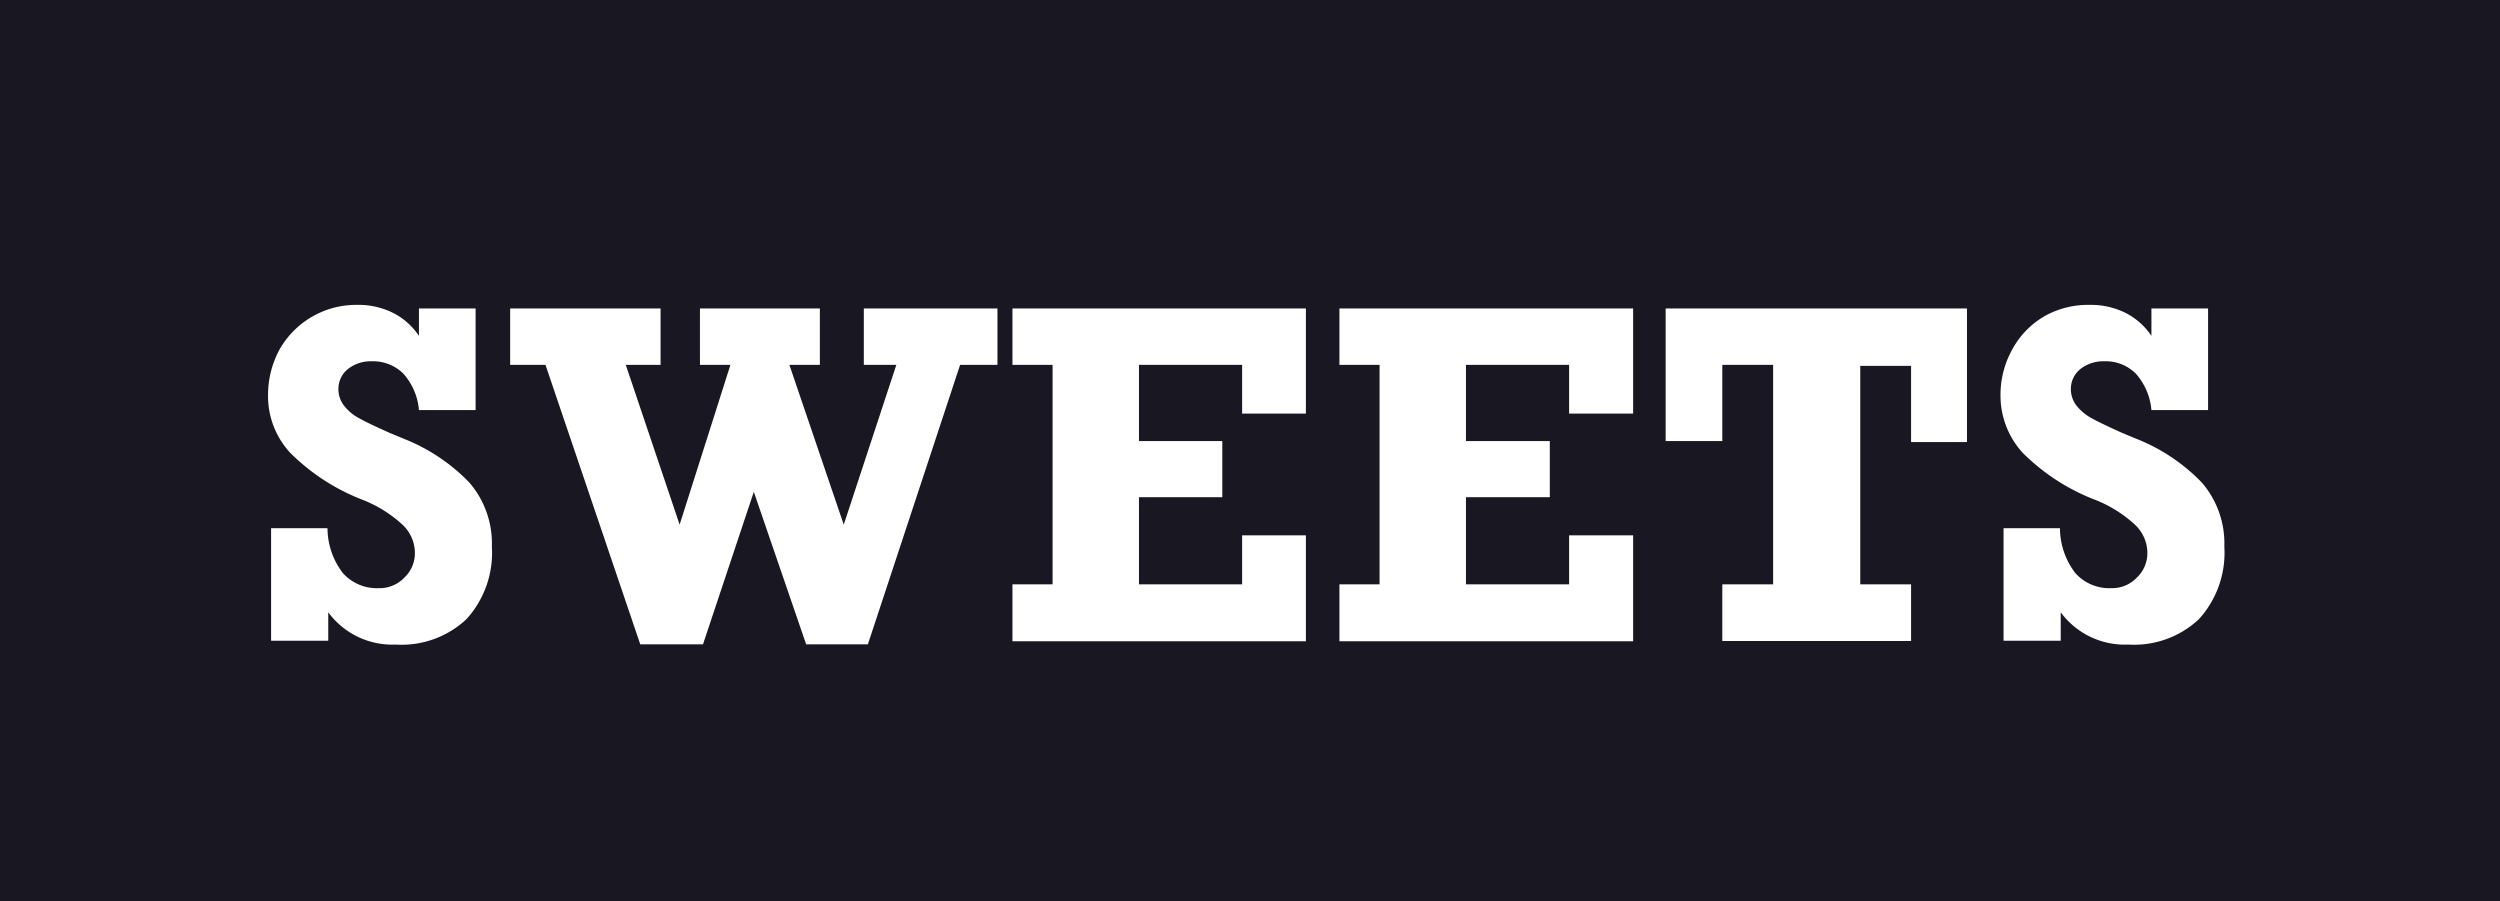 <svg xmlns="http://www.w3.org/2000/svg" viewBox="0 0 98.4 35.47"><defs><style>.a{fill:#191721;}.b{fill:#fff;}</style></defs><title>products-icon-sweets</title><rect class="a" width="98.4" height="35.47"/><path class="b" d="M16.49,13.22V12.14h2.23v4H16.49a2.47,2.47,0,0,0-.62-1.44,1.7,1.7,0,0,0-1.25-.48,1.45,1.45,0,0,0-.92.3,1,1,0,0,0-.38.77,1.06,1.06,0,0,0,.24.7,1.86,1.86,0,0,0,.63.5c.25.14.64.32,1.15.55l.53.22A7.31,7.31,0,0,1,18.48,19a3.67,3.67,0,0,1,.88,2.52,3.88,3.88,0,0,1-1,2.85,3.73,3.73,0,0,1-2.78,1,3.13,3.13,0,0,1-2.66-1.27v1.12H10.67V20.79h2.22a2.93,2.93,0,0,0,.6,1.76,1.79,1.79,0,0,0,1.42.6,1.34,1.34,0,0,0,1-.41,1.32,1.32,0,0,0,.42-1,1.53,1.53,0,0,0-.48-1.08,5,5,0,0,0-1.61-1,8.21,8.21,0,0,1-2.81-1.83,3.28,3.28,0,0,1-.88-2.26A3.77,3.77,0,0,1,11,13.76,3.47,3.47,0,0,1,14.07,12a3.05,3.05,0,0,1,1.39.31A2.68,2.68,0,0,1,16.49,13.22Z"/><path class="b" d="M24.63,14.36l2.12,6.29,2-6.29H27.55V12.14h4.72v2.22h-1.2l2.14,6.29,2.07-6.29H34V12.14h5.26v2.22H37.79l-3.63,11H31.73l-2.06-6-2,6H25.2L21.47,14.36H20.08V12.14H26v2.22Z"/><path class="b" d="M48.89,16.28V14.36H44.83v3h3.28v2.21H44.83V23h4.06V21.07H51.4v4.17H39.85V23h1.58V14.36H39.85V12.14H51.4v4.14Z"/><path class="b" d="M61.76,16.28V14.36H57.7v3H61v2.21H57.7V23h4.06V21.07h2.52v4.17H52.72V23H54.3V14.36H52.72V12.14H64.28v4.14Z"/><path class="b" d="M75.22,17.4v-3h-2V23h2v2.23H67.79V23h2V14.36h-2v3H65.56V12.14H77.42V17.4Z"/><path class="b" d="M84.68,13.22V12.14h2.23v4H84.68a2.47,2.47,0,0,0-.62-1.44,1.68,1.68,0,0,0-1.25-.48,1.47,1.47,0,0,0-.92.3,1,1,0,0,0-.38.77,1.06,1.06,0,0,0,.24.7,2,2,0,0,0,.63.5c.26.14.64.32,1.15.55l.53.22A7.31,7.31,0,0,1,86.67,19a3.67,3.67,0,0,1,.88,2.52,3.88,3.88,0,0,1-1,2.85,3.73,3.73,0,0,1-2.78,1,3.13,3.13,0,0,1-2.66-1.27v1.12H78.86V20.79h2.22a2.93,2.93,0,0,0,.6,1.76,1.79,1.79,0,0,0,1.42.6,1.34,1.34,0,0,0,1-.41,1.32,1.32,0,0,0,.42-1,1.53,1.53,0,0,0-.48-1.08,5,5,0,0,0-1.61-1,8.21,8.21,0,0,1-2.81-1.83,3.33,3.33,0,0,1-.88-2.26,3.67,3.67,0,0,1,.47-1.83,3.37,3.37,0,0,1,1.27-1.3A3.5,3.5,0,0,1,82.26,12a3.05,3.05,0,0,1,1.39.31A2.68,2.68,0,0,1,84.68,13.22Z"/></svg>